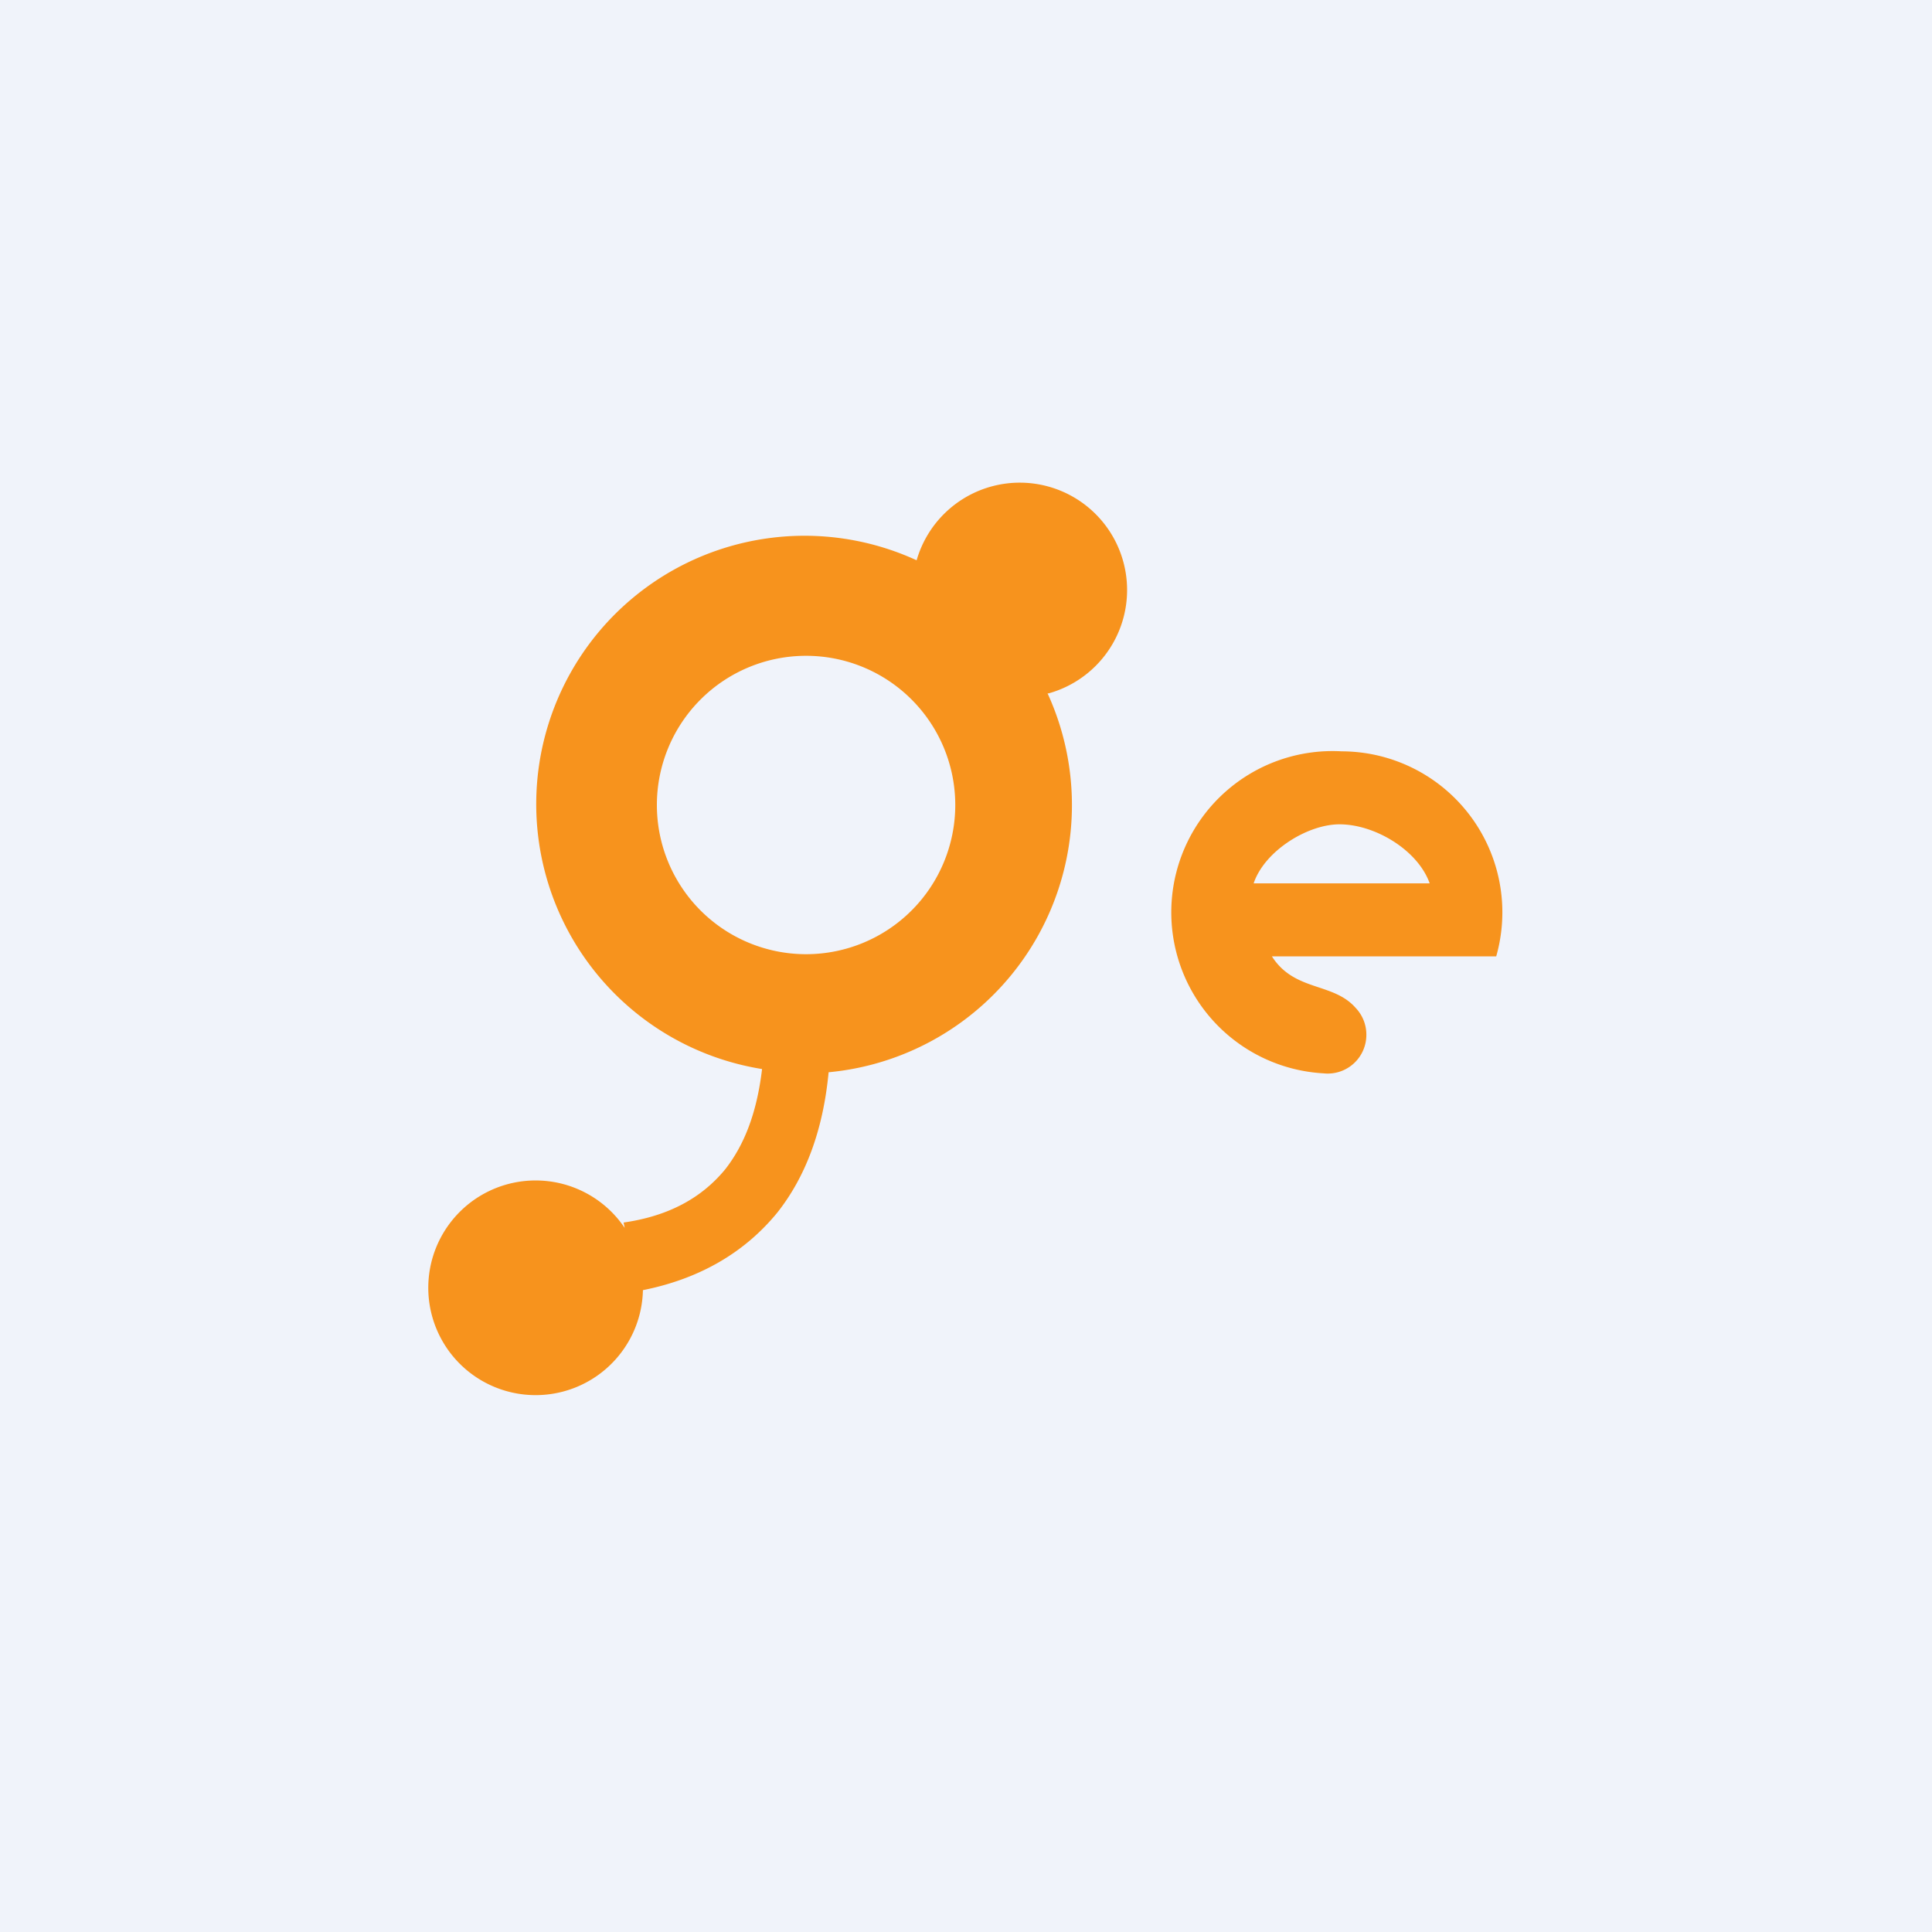 <!-- by TradingView --><svg width="18" height="18" viewBox="0 0 18 18" xmlns="http://www.w3.org/2000/svg"><path fill="#F0F3FA" d="M0 0h18v18H0z"/><path d="M12.5 7a1.5 1.5 0 0 0-.17 3 .36.36 0 0 0 .4-.36.36.36 0 0 0-.1-.25c-.21-.24-.57-.15-.78-.48h2.09A1.5 1.5 0 0 0 12.5 7v-.01Zm-.02.68c.33 0 .73.24.84.55h-1.64c.1-.3.5-.55.8-.55ZM9.77 6.46a1 1 0 1 0-1.23-1.24A2.5 2.5 0 1 0 7.1 9.96c-.05.42-.17.71-.34.93-.22.27-.53.44-.95.5l.01.05a1 1 0 1 0 .17.58c.5-.1.93-.33 1.25-.72.27-.34.43-.78.48-1.31a2.5 2.5 0 0 0 2.04-3.53ZM8.9 7.5a1.39 1.39 0 1 1-2.78 0 1.39 1.39 0 0 1 2.78 0Z" fill="#F7931D"/></svg>